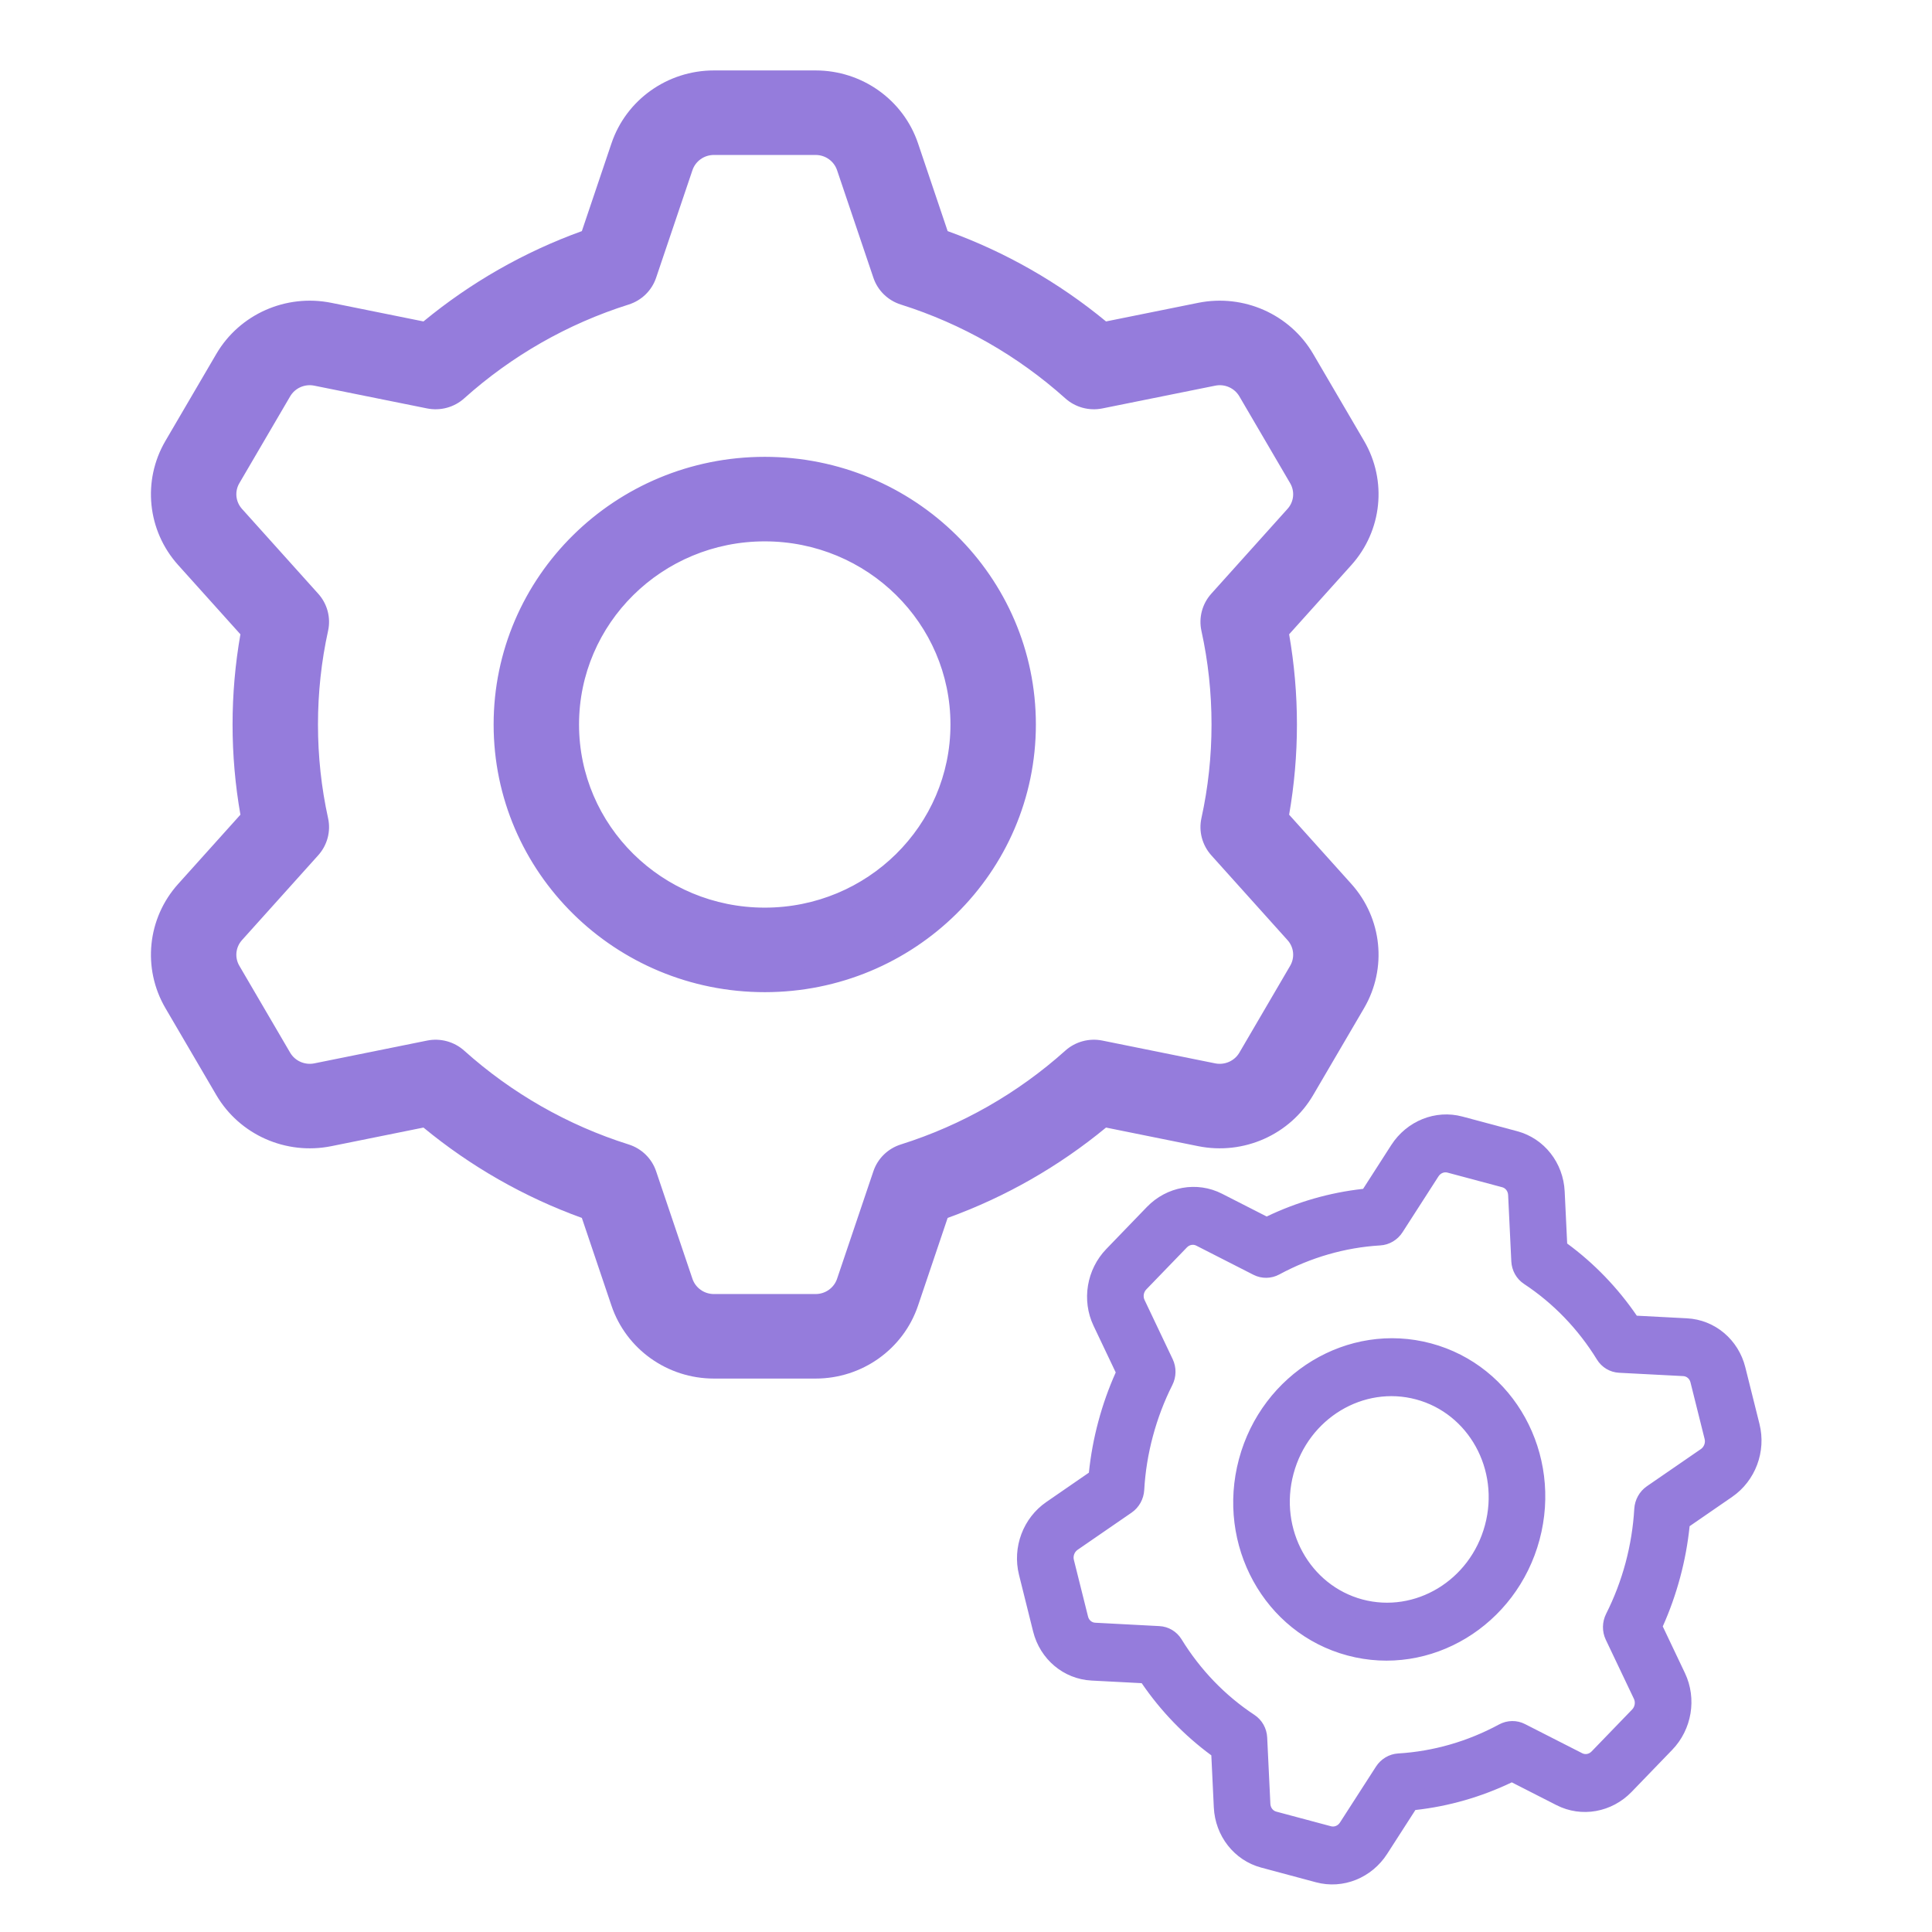 <?xml version="1.0" encoding="UTF-8"?> <svg xmlns="http://www.w3.org/2000/svg" width="48" height="48" viewBox="0 0 48 48" fill="none"> <g clip-path="url(#clip0_548_2078)"> <path d="M27.411 8.255L29.817 7.769C30.842 7.562 31.887 8.026 32.411 8.92L33.674 11.08C34.198 11.974 34.082 13.099 33.388 13.872L31.76 15.684C31.9 16.442 31.972 17.217 31.972 18C31.972 18.783 31.9 19.558 31.76 20.317L33.388 22.128C34.082 22.901 34.198 24.026 33.674 24.92L32.411 27.08C31.887 27.974 30.842 28.438 29.817 28.231L27.411 27.745C26.211 28.754 24.835 29.541 23.346 30.064L22.571 32.359C22.24 33.339 21.31 34 20.264 34H17.736C16.69 34 15.76 33.339 15.429 32.359L14.654 30.064C13.165 29.541 11.789 28.754 10.589 27.745L8.183 28.231C7.158 28.438 6.113 27.974 5.589 27.08L4.326 24.92C3.802 24.026 3.918 22.901 4.612 22.128L6.24 20.317C6.1 19.558 6.028 18.783 6.028 18C6.028 17.217 6.1 16.442 6.24 15.684L4.612 13.872C3.918 13.099 3.802 11.974 4.326 11.08L5.589 8.92C6.113 8.026 7.158 7.562 8.183 7.769L10.589 8.255C11.789 7.246 13.165 6.459 14.654 5.936L15.429 3.641C15.76 2.661 16.69 2 17.736 2H20.264C21.31 2 22.24 2.661 22.571 3.641L23.346 5.936C24.835 6.459 26.211 7.246 27.411 8.255ZM22.458 7.329C22.212 7.251 22.017 7.062 21.936 6.82L21.033 4.147C20.922 3.82 20.613 3.6 20.264 3.6H17.736C17.387 3.6 17.078 3.82 16.967 4.147L16.064 6.82C15.983 7.062 15.789 7.251 15.542 7.329C13.992 7.818 12.57 8.632 11.367 9.71C11.176 9.882 10.913 9.953 10.659 9.902L7.858 9.336C7.516 9.267 7.168 9.422 6.994 9.72L5.73 11.88C5.556 12.178 5.594 12.553 5.826 12.81L7.721 14.919C7.892 15.11 7.961 15.37 7.906 15.619C7.736 16.395 7.65 17.192 7.65 18C7.65 18.808 7.736 19.605 7.906 20.381C7.961 20.63 7.892 20.89 7.721 21.081L5.826 23.189C5.594 23.447 5.556 23.822 5.73 24.12L6.994 26.28C7.168 26.578 7.516 26.733 7.858 26.663L10.659 26.098C10.913 26.047 11.176 26.118 11.367 26.29C12.57 27.368 13.992 28.182 15.542 28.671C15.789 28.749 15.983 28.938 16.064 29.18L16.967 31.853C17.078 32.18 17.387 32.4 17.736 32.4H20.264C20.613 32.4 20.922 32.18 21.033 31.853L21.936 29.18C22.017 28.938 22.212 28.749 22.458 28.671C24.008 28.182 25.43 27.368 26.633 26.29C26.824 26.118 27.087 26.047 27.34 26.098L30.142 26.663C30.484 26.733 30.832 26.578 31.006 26.28L32.27 24.12C32.444 23.822 32.406 23.447 32.174 23.189L30.279 21.081C30.108 20.89 30.039 20.63 30.093 20.381C30.264 19.605 30.35 18.808 30.35 18C30.35 17.192 30.264 16.395 30.093 15.619C30.039 15.37 30.108 15.11 30.279 14.919L32.174 12.81C32.406 12.553 32.444 12.178 32.27 11.88L31.006 9.72C30.832 9.422 30.484 9.267 30.142 9.336L27.34 9.902C27.087 9.953 26.824 9.882 26.633 9.71C25.43 8.632 24.008 7.818 22.458 7.329ZM19 24.4C15.418 24.4 12.514 21.535 12.514 18C12.514 14.465 15.418 11.6 19 11.6C22.582 11.6 25.486 14.465 25.486 18C25.486 21.535 22.582 24.4 19 24.4ZM19 22.8C21.686 22.8 23.864 20.651 23.864 18C23.864 15.349 21.686 13.2 19 13.2C16.314 13.2 14.136 15.349 14.136 18C14.136 20.651 16.314 22.8 19 22.8Z" fill="#957CDC"></path> <path fill-rule="evenodd" clip-rule="evenodd" d="M17.736 2.25C16.795 2.25 15.962 2.844 15.666 3.721L14.851 6.132L14.736 6.172C13.277 6.684 11.927 7.457 10.75 8.446L10.658 8.524L8.134 8.014C7.212 7.828 6.274 8.245 5.805 9.046L4.542 11.206C4.073 12.006 4.176 13.013 4.798 13.705L6.509 15.608L6.486 15.729C6.348 16.473 6.278 17.232 6.278 18C6.278 18.768 6.348 19.527 6.486 20.271L6.509 20.392L4.798 22.295C4.176 22.987 4.073 23.994 4.542 24.794L5.805 26.953C6.274 27.755 7.212 28.172 8.134 27.986L10.658 27.476L10.75 27.554C11.927 28.544 13.277 29.316 14.736 29.828L14.851 29.868L15.666 32.279C15.962 33.156 16.795 33.75 17.736 33.75H20.264C21.205 33.75 22.038 33.156 22.334 32.279L23.148 29.868L23.264 29.828C24.723 29.316 26.073 28.544 27.25 27.554L27.342 27.476L29.866 27.986C30.788 28.172 31.726 27.755 32.195 26.953L33.458 24.794C33.927 23.994 33.824 22.987 33.202 22.295L31.491 20.392L31.514 20.271C31.652 19.527 31.722 18.768 31.722 18C31.722 17.232 31.652 16.473 31.514 15.729L31.491 15.608L33.202 13.705C33.824 13.013 33.927 12.006 33.458 11.206L32.195 9.046C31.726 8.245 30.788 7.828 29.866 8.014L27.46 8.5L27.411 8.255L27.25 8.446C26.073 7.457 24.723 6.684 23.264 6.172L23.148 6.132L22.334 3.721C22.038 2.844 21.205 2.25 20.264 2.25H17.736ZM27.479 7.986L29.767 7.524C30.896 7.296 32.048 7.806 32.626 8.794L33.89 10.954C34.468 11.942 34.34 13.186 33.574 14.039L32.028 15.759C32.156 16.495 32.222 17.243 32.222 18C32.222 18.757 32.156 19.505 32.028 20.241L33.574 21.961C34.34 22.814 34.468 24.058 33.89 25.047L32.626 27.206C32.048 28.194 30.896 28.704 29.767 28.476L27.479 28.014C26.309 28.979 24.979 29.74 23.544 30.259L22.808 32.439C22.442 33.522 21.416 34.25 20.264 34.25H17.736C16.584 34.25 15.558 33.522 15.192 32.439L14.456 30.259C13.021 29.74 11.691 28.979 10.521 28.014L8.233 28.476C7.104 28.704 5.952 28.194 5.374 27.206L4.11 25.047C3.532 24.058 3.659 22.814 4.427 21.961L5.973 20.241C5.844 19.505 5.778 18.757 5.778 18C5.778 17.243 5.844 16.495 5.973 15.759L4.427 14.039C3.659 13.186 3.532 11.942 4.11 10.954L5.374 8.794C5.952 7.806 7.104 7.296 8.233 7.524L10.521 7.986C11.691 7.021 13.021 6.26 14.456 5.742L15.192 3.561C15.558 2.478 16.584 1.75 17.736 1.75H20.264C21.416 1.75 22.442 2.478 22.808 3.561L23.544 5.742C24.979 6.26 26.309 7.021 27.479 7.986ZM16.73 4.067C16.876 3.637 17.282 3.35 17.736 3.35H20.264C20.718 3.35 21.124 3.637 21.27 4.067L22.172 6.74C22.228 6.906 22.362 7.037 22.533 7.091C24.117 7.59 25.571 8.422 26.799 9.524C26.932 9.643 27.114 9.693 27.291 9.657L30.092 9.091C30.538 9.002 30.993 9.202 31.222 9.594L32.486 11.754C32.715 12.146 32.664 12.639 32.36 12.978L30.465 15.086C30.347 15.218 30.3 15.396 30.338 15.566C30.512 16.359 30.6 17.174 30.6 18C30.6 18.826 30.512 19.641 30.338 20.434C30.3 20.604 30.347 20.782 30.465 20.914L32.36 23.022C32.664 23.361 32.715 23.854 32.486 24.247L31.222 26.406C30.993 26.798 30.538 26.998 30.092 26.909L27.291 26.343C27.114 26.307 26.932 26.357 26.799 26.476C25.571 27.578 24.117 28.41 22.533 28.909C22.362 28.963 22.228 29.094 22.172 29.26L21.27 31.933C21.124 32.363 20.718 32.65 20.264 32.65H17.736C17.282 32.65 16.876 32.363 16.73 31.933L15.828 29.26C15.772 29.094 15.638 28.963 15.467 28.909C13.883 28.41 12.429 27.578 11.2 26.476C11.068 26.357 10.886 26.307 10.709 26.343L7.908 26.909C7.463 26.998 7.007 26.798 6.778 26.406L5.514 24.247C5.285 23.854 5.336 23.361 5.64 23.022L7.535 20.914C7.653 20.782 7.7 20.604 7.662 20.434C7.488 19.641 7.4 18.826 7.4 18C7.4 17.174 7.488 16.359 7.662 15.566C7.7 15.396 7.653 15.218 7.535 15.086L5.64 12.978C5.336 12.639 5.285 12.146 5.514 11.754L6.778 9.594C7.007 9.202 7.463 9.002 7.908 9.091L10.709 9.657C10.886 9.693 11.068 9.643 11.2 9.524C12.429 8.422 13.883 7.59 15.467 7.091C15.638 7.037 15.772 6.906 15.828 6.74L16.73 4.067ZM17.736 3.85C17.493 3.85 17.28 4.004 17.204 4.227L16.301 6.9C16.194 7.219 15.939 7.466 15.617 7.567C14.101 8.045 12.71 8.842 11.534 9.896C11.284 10.121 10.94 10.214 10.61 10.147L7.809 9.582C7.57 9.533 7.329 9.642 7.209 9.847L5.946 12.006C5.827 12.21 5.853 12.466 6.012 12.643L7.907 14.752C8.132 15.002 8.223 15.345 8.151 15.673C7.984 16.431 7.9 17.21 7.9 18C7.9 18.79 7.984 19.569 8.151 20.327C8.223 20.655 8.132 20.997 7.907 21.248L6.012 23.357C5.853 23.534 5.827 23.79 5.946 23.994L7.209 26.154C7.329 26.358 7.57 26.467 7.809 26.419L10.61 25.853C10.94 25.786 11.284 25.879 11.534 26.104C12.71 27.158 14.101 27.955 15.617 28.433C15.939 28.534 16.194 28.781 16.301 29.1L17.204 31.773C17.28 31.996 17.493 32.15 17.736 32.15H20.264C20.507 32.15 20.72 31.996 20.796 31.773L21.699 29.1C21.806 28.781 22.061 28.534 22.383 28.433C23.899 27.955 25.29 27.158 26.466 26.104C26.716 25.879 27.06 25.786 27.39 25.853L30.191 26.419C30.43 26.467 30.671 26.358 30.791 26.154L32.054 23.994C32.173 23.79 32.148 23.534 31.988 23.357L30.093 21.248C29.869 20.997 29.777 20.655 29.849 20.327C30.016 19.569 30.1 18.79 30.1 18C30.1 17.21 30.016 16.431 29.849 15.673C29.777 15.345 29.869 15.002 30.093 14.752L31.988 12.643C32.148 12.466 32.173 12.21 32.054 12.006L30.791 9.847C30.671 9.642 30.43 9.533 30.191 9.582L27.39 10.147C27.06 10.214 26.716 10.121 26.466 9.896C25.29 8.842 23.899 8.045 22.383 7.567C22.061 7.466 21.806 7.219 21.699 6.9L20.796 4.227C20.72 4.004 20.507 3.85 20.264 3.85H17.736ZM19 11.85C15.553 11.85 12.764 14.607 12.764 18C12.764 21.393 15.553 24.15 19 24.15C22.447 24.15 25.236 21.393 25.236 18C25.236 14.607 22.447 11.85 19 11.85ZM12.264 18C12.264 14.324 15.283 11.35 19 11.35C22.717 11.35 25.736 14.324 25.736 18C25.736 21.676 22.717 24.65 19 24.65C15.283 24.65 12.264 21.676 12.264 18ZM13.886 18C13.886 15.208 16.178 12.95 19 12.95C21.822 12.95 24.114 15.208 24.114 18C24.114 20.792 21.822 23.05 19 23.05C16.178 23.05 13.886 20.792 13.886 18ZM19 13.45C16.448 13.45 14.386 15.49 14.386 18C14.386 20.51 16.448 22.55 19 22.55C21.552 22.55 23.614 20.51 23.614 18C23.614 15.49 21.552 13.45 19 13.45Z" fill="#957CDC"></path> <path d="M40.531 32.931L41.901 33.002C42.485 33.033 42.977 33.447 43.123 34.031L43.475 35.44C43.62 36.023 43.387 36.646 42.895 36.984L41.743 37.779C41.703 38.23 41.624 38.68 41.505 39.125C41.385 39.57 41.229 39.999 41.038 40.41L41.639 41.674C41.895 42.213 41.786 42.869 41.368 43.301L40.359 44.346C39.941 44.778 39.307 44.891 38.787 44.625L37.565 44.002C36.765 44.402 35.904 44.651 35.023 44.733L34.256 45.925C33.929 46.433 33.327 46.675 32.764 46.524L31.403 46.159C30.839 46.008 30.439 45.498 30.41 44.894L30.341 43.478C29.619 42.967 28.998 42.321 28.505 41.575L27.136 41.504C26.552 41.473 26.06 41.059 25.914 40.475L25.562 39.066C25.416 38.483 25.65 37.86 26.141 37.522L27.294 36.727C27.334 36.276 27.413 35.826 27.532 35.381C27.651 34.936 27.808 34.507 27.999 34.096L27.398 32.832C27.142 32.293 27.25 31.637 27.669 31.204L28.678 30.16C29.096 29.728 29.729 29.615 30.25 29.881L31.472 30.504C32.272 30.104 33.133 29.855 34.014 29.773L34.781 28.581C35.108 28.073 35.709 27.831 36.273 27.982L37.634 28.347C38.198 28.498 38.598 29.008 38.627 29.612L38.695 31.028C39.417 31.539 40.039 32.185 40.531 32.931ZM38.005 31.691C37.884 31.611 37.808 31.476 37.801 31.326L37.721 29.677C37.712 29.476 37.578 29.306 37.391 29.256L36.029 28.891C35.842 28.841 35.641 28.921 35.532 29.091L34.639 30.479C34.558 30.605 34.425 30.684 34.28 30.693C33.371 30.747 32.481 31.004 31.669 31.443C31.54 31.513 31.388 31.515 31.259 31.45L29.836 30.724C29.663 30.636 29.452 30.673 29.312 30.817L28.303 31.862C28.164 32.006 28.127 32.224 28.213 32.404L28.913 33.875C28.976 34.008 28.973 34.166 28.906 34.3C28.696 34.716 28.528 35.156 28.405 35.615C28.282 36.074 28.208 36.539 28.181 37.004C28.173 37.154 28.096 37.291 27.975 37.375L26.633 38.3C26.469 38.413 26.392 38.62 26.44 38.814L26.792 40.223C26.84 40.418 27.005 40.556 27.199 40.566L28.794 40.649C28.938 40.657 29.069 40.735 29.146 40.86C29.629 41.646 30.271 42.314 31.032 42.815C31.153 42.895 31.229 43.03 31.236 43.18L31.315 44.828C31.325 45.03 31.458 45.2 31.646 45.25L33.007 45.615C33.195 45.665 33.395 45.585 33.505 45.415L34.398 44.027C34.479 43.901 34.612 43.822 34.757 43.813C35.666 43.759 36.556 43.502 37.367 43.063C37.496 42.993 37.649 42.991 37.778 43.056L39.2 43.782C39.374 43.87 39.585 43.833 39.724 43.689L40.733 42.644C40.873 42.5 40.909 42.282 40.824 42.102L40.124 40.631C40.061 40.498 40.063 40.34 40.131 40.206C40.34 39.79 40.508 39.35 40.631 38.891C40.754 38.432 40.829 37.967 40.855 37.502C40.864 37.352 40.941 37.214 41.062 37.131L42.403 36.206C42.567 36.093 42.645 35.886 42.596 35.691L42.245 34.282C42.196 34.088 42.032 33.95 41.837 33.94L40.243 33.857C40.098 33.849 39.968 33.771 39.891 33.646C39.407 32.86 38.765 32.192 38.005 31.691ZM33.544 40.888C31.615 40.371 30.487 38.325 31.025 36.317C31.563 34.309 33.563 33.101 35.492 33.618C37.422 34.135 38.549 36.181 38.011 38.189C37.473 40.197 35.473 41.405 33.544 40.888ZM33.788 39.98C35.235 40.367 36.735 39.461 37.138 37.955C37.542 36.449 36.696 34.914 35.249 34.526C33.802 34.139 32.302 35.045 31.898 36.551C31.495 38.057 32.341 39.592 33.788 39.98Z" fill="#957CDC"></path> <path fill-rule="evenodd" clip-rule="evenodd" d="M36.205 28.224C35.752 28.102 35.26 28.295 34.988 28.717L34.155 30.011L34.034 30.022C33.184 30.101 32.353 30.341 31.581 30.727L31.468 30.784L30.134 30.103C29.714 29.89 29.199 29.977 28.855 30.334L27.845 31.378C27.499 31.737 27.41 32.28 27.621 32.725L28.272 34.095L28.223 34.201C28.038 34.599 27.886 35.015 27.771 35.446C27.655 35.877 27.578 36.312 27.54 36.749L27.529 36.867L26.28 37.727C25.875 38.006 25.681 38.522 25.802 39.006L26.154 40.415C26.274 40.896 26.676 41.229 27.146 41.254L28.642 41.332L28.711 41.437C29.187 42.158 29.787 42.781 30.483 43.274L30.582 43.344L30.657 44.882C30.681 45.383 31.011 45.796 31.464 45.917L32.825 46.282C33.279 46.404 33.771 46.211 34.043 45.789L34.876 44.495L34.997 44.484C35.846 44.405 36.678 44.165 37.45 43.779L37.563 43.722L38.897 44.403C39.316 44.616 39.831 44.529 40.176 44.172L41.185 43.128C41.532 42.769 41.621 42.225 41.41 41.781L40.758 40.411L40.808 40.305C40.993 39.907 41.145 39.491 41.26 39.06C41.376 38.629 41.452 38.193 41.491 37.757L41.501 37.639L42.751 36.779C43.156 36.499 43.35 35.984 43.229 35.5L42.877 34.091C42.757 33.61 42.355 33.277 41.885 33.252L40.515 33.181L40.528 32.931L40.32 33.069C39.844 32.348 39.244 31.725 38.548 31.232L38.448 31.162L38.374 29.624C38.35 29.123 38.02 28.71 37.566 28.588L36.205 28.224ZM40.666 32.688L41.911 32.753C42.609 32.789 43.191 33.284 43.362 33.97L43.714 35.379C43.885 36.063 43.613 36.792 43.034 37.19L41.978 37.918C41.934 38.345 41.856 38.77 41.743 39.19C41.63 39.61 41.486 40.017 41.311 40.408L41.862 41.567C42.163 42.201 42.035 42.968 41.545 43.475L40.536 44.52C40.044 45.028 39.293 45.166 38.67 44.848L37.56 44.282C36.802 44.645 35.993 44.878 35.165 44.969L34.463 46.06C34.08 46.655 33.37 46.946 32.696 46.765L31.335 46.4C30.661 46.22 30.191 45.613 30.157 44.906L30.095 43.611C29.423 43.117 28.839 42.511 28.365 41.818L27.12 41.753C26.422 41.717 25.84 41.222 25.668 40.536L25.317 39.127C25.146 38.443 25.418 37.714 25.997 37.316L27.053 36.588C27.097 36.161 27.175 35.736 27.288 35.316C27.4 34.896 27.545 34.489 27.72 34.098L27.169 32.939C26.868 32.305 26.996 31.538 27.486 31.031L28.495 29.986C28.986 29.478 29.738 29.34 30.361 29.658L31.471 30.224C32.228 29.861 33.037 29.628 33.866 29.537L34.567 28.446C34.951 27.851 35.661 27.56 36.335 27.741L37.696 28.105C38.37 28.286 38.84 28.892 38.874 29.6L38.936 30.895C39.608 31.388 40.192 31.995 40.666 32.688ZM35.319 28.956C35.484 28.699 35.793 28.57 36.091 28.65L37.452 29.014C37.75 29.094 37.954 29.361 37.968 29.666L38.048 31.314C38.051 31.387 38.088 31.448 38.139 31.482C38.931 32.004 39.599 32.698 40.101 33.515C40.136 33.571 40.192 33.604 40.253 33.607L41.847 33.69C42.156 33.706 42.41 33.925 42.484 34.222L42.836 35.631C42.91 35.926 42.793 36.24 42.542 36.412L41.201 37.337C41.144 37.376 41.106 37.442 41.102 37.516C41.075 37.998 40.997 38.48 40.87 38.956C40.742 39.431 40.568 39.887 40.351 40.319C40.318 40.385 40.317 40.461 40.347 40.523L41.047 41.995C41.177 42.269 41.121 42.6 40.91 42.818L39.901 43.862C39.688 44.083 39.359 44.145 39.084 44.005L37.661 43.279C37.607 43.252 37.542 43.251 37.483 43.283C36.64 43.739 35.715 44.007 34.768 44.063C34.706 44.066 34.645 44.101 34.605 44.162L33.712 45.55C33.547 45.807 33.238 45.936 32.94 45.856L31.578 45.492C31.28 45.412 31.077 45.145 31.062 44.84L30.983 43.192C30.98 43.119 30.943 43.058 30.891 43.024C30.1 42.502 29.432 41.808 28.93 40.991C28.895 40.935 28.838 40.902 28.778 40.899L27.183 40.816C26.875 40.8 26.621 40.581 26.546 40.284L26.195 38.875C26.121 38.58 26.238 38.266 26.488 38.094L27.83 37.169C27.887 37.13 27.925 37.064 27.929 36.99C27.956 36.508 28.034 36.026 28.161 35.55C28.288 35.075 28.462 34.619 28.68 34.187C28.713 34.121 28.713 34.045 28.684 33.983L27.984 32.511C27.854 32.237 27.909 31.906 28.12 31.688L29.13 30.643C29.342 30.424 29.672 30.361 29.947 30.501L31.37 31.227C31.424 31.254 31.489 31.255 31.547 31.223C32.39 30.767 33.316 30.499 34.262 30.443C34.324 30.439 34.386 30.405 34.426 30.344L35.319 28.956ZM35.962 29.133C35.884 29.112 35.793 29.143 35.739 29.226L34.846 30.614C34.724 30.804 34.519 30.929 34.292 30.942C33.42 30.994 32.566 31.241 31.785 31.663C31.585 31.771 31.346 31.776 31.142 31.672L29.72 30.947C29.648 30.91 29.555 30.923 29.489 30.991L28.48 32.035C28.412 32.105 28.395 32.212 28.436 32.297L29.135 33.768C29.232 33.972 29.228 34.211 29.126 34.412C28.924 34.813 28.763 35.237 28.644 35.68C28.525 36.122 28.453 36.571 28.428 37.019C28.415 37.244 28.3 37.453 28.114 37.581L26.772 38.505C26.695 38.559 26.656 38.659 26.68 38.754L27.032 40.163C27.055 40.255 27.129 40.312 27.209 40.316L28.804 40.4C29.032 40.411 29.237 40.535 29.356 40.729C29.821 41.485 30.437 42.126 31.166 42.606C31.357 42.732 31.472 42.942 31.483 43.168L31.562 44.816C31.567 44.915 31.63 44.988 31.708 45.009L33.069 45.373C33.147 45.394 33.238 45.363 33.291 45.28L34.185 43.892C34.307 43.702 34.512 43.577 34.739 43.564C35.611 43.512 36.465 43.265 37.245 42.843C37.446 42.735 37.685 42.73 37.888 42.834L39.311 43.559C39.383 43.596 39.476 43.583 39.542 43.515L40.551 42.471C40.618 42.401 40.635 42.294 40.595 42.209L39.895 40.738C39.798 40.534 39.803 40.295 39.904 40.094C40.106 39.693 40.268 39.269 40.387 38.826C40.505 38.383 40.577 37.935 40.603 37.487C40.616 37.262 40.731 37.053 40.917 36.925L42.259 36.001C42.336 35.947 42.375 35.846 42.351 35.752L41.999 34.343C41.976 34.251 41.902 34.194 41.822 34.189L40.227 34.106C39.999 34.095 39.794 33.971 39.675 33.777C39.21 33.021 38.593 32.38 37.864 31.899C37.674 31.774 37.559 31.564 37.548 31.338L37.469 29.69C37.464 29.591 37.401 29.518 37.323 29.497L35.962 29.133ZM35.425 33.859C33.638 33.38 31.768 34.498 31.264 36.382C30.759 38.265 31.819 40.168 33.606 40.647C35.393 41.126 37.262 40.008 37.767 38.124C38.272 36.241 37.212 34.338 35.425 33.859ZM30.781 36.252C31.352 34.12 33.483 32.821 35.554 33.376C37.626 33.931 38.821 36.122 38.25 38.254C37.679 40.386 35.548 41.685 33.477 41.13C31.405 40.575 30.21 38.384 30.781 36.252ZM31.654 36.486C32.091 34.856 33.721 33.859 35.311 34.285C36.9 34.711 37.813 36.39 37.377 38.02C36.94 39.65 35.309 40.647 33.72 40.221C32.131 39.795 31.217 38.116 31.654 36.486ZM35.181 34.768C33.877 34.418 32.507 35.234 32.137 36.616C31.767 37.997 32.545 39.388 33.849 39.738C35.154 40.087 36.523 39.272 36.894 37.89C37.264 36.509 36.486 35.117 35.181 34.768Z" fill="#957CDC"></path> </g> <defs> <clipPath id="clip0_548_2078"> <rect width="48" height="48" fill="white"></rect> </clipPath> </defs> </svg> 